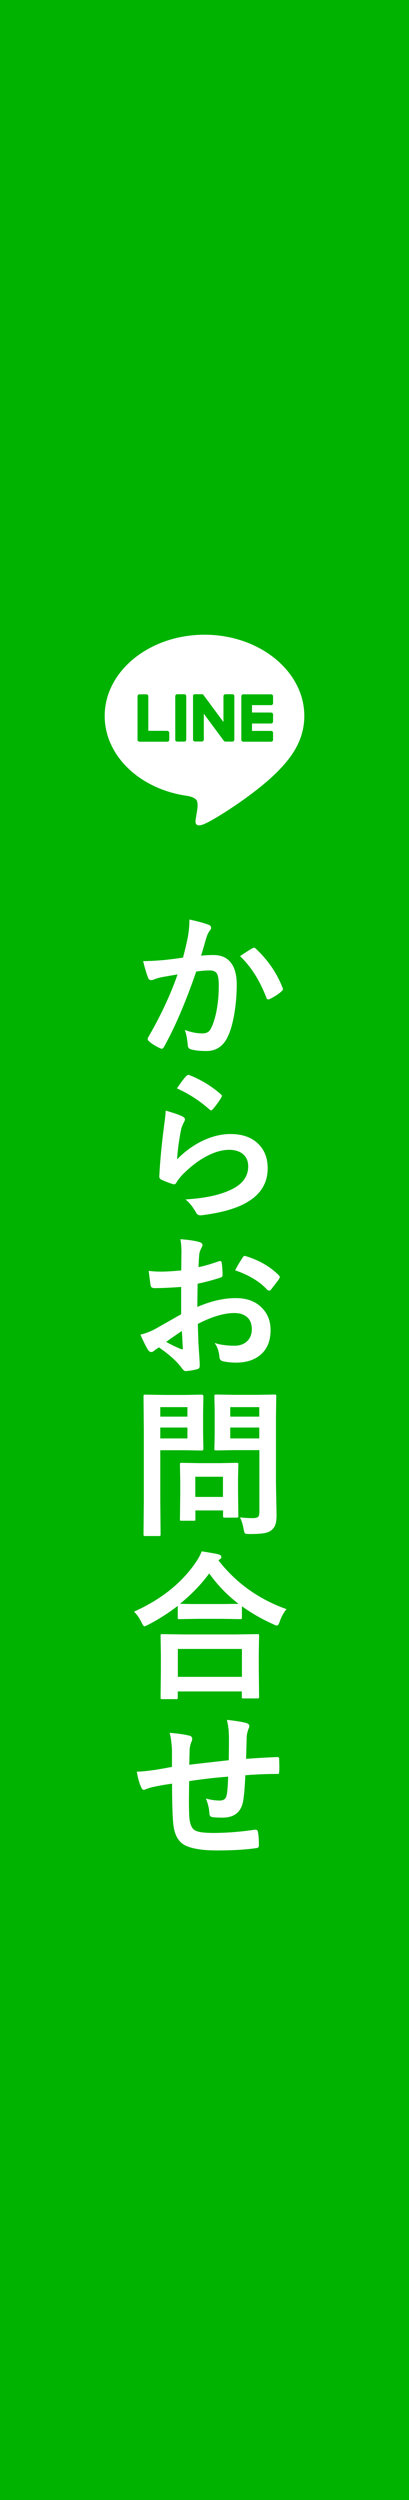 <?xml version="1.0" encoding="UTF-8"?><svg id="_イヤー_2" xmlns="http://www.w3.org/2000/svg" viewBox="0 0 40.98 250"><defs><style>.cls-1{fill:#fff;}.cls-2{fill:#00b300;}</style></defs><g id="contents"><g><rect class="cls-2" width="40.98" height="250"/><g><g><path class="cls-1" d="M18.34,95.74c.16-.58,.32-1.25,.48-2.02,.11-.64,.16-1.23,.16-1.77,.78,.17,1.42,.34,1.91,.52,.17,.05,.26,.16,.26,.32,0,.09-.04,.17-.11,.24-.13,.17-.24,.37-.32,.61-.08,.24-.18,.58-.3,1.02-.12,.4-.21,.7-.27,.91,.39-.05,.81-.07,1.25-.07,.81,0,1.41,.29,1.8,.86,.35,.5,.52,1.2,.52,2.1,0,1.04-.09,2.04-.26,3.02-.16,.89-.36,1.59-.61,2.12-.45,1-1.17,1.5-2.16,1.5-.69,0-1.22-.06-1.59-.18-.19-.06-.29-.21-.29-.45-.06-.66-.16-1.15-.3-1.48,.62,.23,1.21,.35,1.76,.35,.28,0,.5-.07,.65-.2,.13-.12,.25-.34,.38-.65,.42-1.1,.62-2.42,.62-3.96,0-.61-.07-1.02-.22-1.22-.14-.18-.37-.27-.7-.27-.35,0-.8,.04-1.34,.11-1.05,3.05-2.12,5.55-3.22,7.52-.06,.13-.14,.2-.23,.2-.05,0-.11-.02-.18-.05-.5-.24-.86-.47-1.11-.7-.08-.08-.12-.16-.12-.23,0-.06,.02-.12,.06-.18,1.27-2.19,2.24-4.28,2.93-6.27-.36,.06-.89,.15-1.56,.27-.29,.06-.58,.14-.88,.26-.07,.03-.14,.04-.2,.04-.15,0-.26-.08-.32-.25-.15-.4-.32-.95-.49-1.65,.59,0,1.29-.04,2.11-.11,.58-.06,1.21-.14,1.89-.24Zm5.7-.12c.6-.41,1.03-.68,1.3-.82,.04-.02,.07-.03,.11-.03,.06,0,.12,.04,.2,.11,1.21,1.14,2.1,2.44,2.66,3.89,.03,.06,.04,.1,.04,.14,0,.06-.03,.12-.1,.18-.3,.29-.7,.55-1.2,.8-.06,.03-.11,.05-.16,.05-.1,0-.17-.06-.2-.17-.66-1.73-1.54-3.11-2.62-4.14Z"/><path class="cls-1" d="M16.61,111.06c.86,.25,1.41,.44,1.66,.58,.17,.08,.26,.18,.26,.3,0,.07-.03,.15-.08,.24-.15,.27-.26,.55-.32,.84-.19,.96-.32,1.93-.39,2.91,.82-.83,1.72-1.47,2.68-1.91,.9-.41,1.79-.62,2.67-.62,1.23,0,2.19,.35,2.86,1.06,.58,.6,.87,1.39,.87,2.36,0,1.58-.8,2.78-2.41,3.59-1.02,.52-2.39,.88-4.1,1.1-.11,.02-.19,.02-.25,.02-.17,0-.3-.08-.39-.23-.34-.61-.7-1.06-1.09-1.36,1.86-.11,3.33-.41,4.4-.9,1.26-.54,1.89-1.35,1.89-2.41,0-.51-.17-.91-.51-1.21-.34-.29-.81-.44-1.41-.44-.75,0-1.55,.25-2.42,.73-.75,.42-1.48,.99-2.19,1.7-.27,.27-.5,.57-.69,.88-.06,.09-.12,.14-.2,.14-.04,0-.09-.01-.17-.03-.45-.15-.81-.29-1.09-.43-.15-.06-.23-.16-.23-.32,.08-1.61,.25-3.33,.49-5.16,.1-.72,.15-1.21,.15-1.45Zm1.12-2.22c.41-.61,.72-1.03,.95-1.25,.07-.07,.14-.1,.2-.1,.03,0,.07,0,.1,.02,1.14,.45,2.19,1.08,3.14,1.91,.07,.06,.11,.12,.11,.18,0,.04-.03,.1-.08,.19-.24,.39-.51,.77-.82,1.12-.07,.08-.12,.12-.17,.12-.06,0-.12-.04-.2-.11-1-.88-2.08-1.57-3.23-2.08Z"/><path class="cls-1" d="M18.16,127.04l.02-1.83c0-.54-.04-.97-.11-1.29,.78,.05,1.41,.14,1.9,.28,.21,.06,.32,.16,.32,.3,0,.06-.03,.15-.09,.26-.12,.22-.2,.43-.23,.62-.03,.31-.06,.75-.08,1.33,.57-.11,1.25-.31,2.05-.59,.04-.02,.08-.02,.11-.02,.09,0,.15,.05,.16,.16,.06,.4,.09,.82,.09,1.24,0,.13-.07,.22-.21,.26-.85,.27-1.61,.47-2.29,.61l-.03,2.32c1.42-.61,2.73-.9,3.94-.88,1.07,.01,1.93,.34,2.56,1,.56,.58,.84,1.31,.84,2.2,0,1.09-.35,1.93-1.05,2.5-.61,.5-1.42,.75-2.42,.75-.47,0-.91-.05-1.31-.14-.23-.06-.35-.22-.35-.48-.05-.53-.21-.98-.48-1.35,.57,.19,1.24,.28,2,.28,.52,0,.94-.15,1.26-.45,.31-.3,.47-.7,.47-1.2,0-.55-.17-.97-.52-1.25-.3-.24-.71-.37-1.23-.37-1.03,0-2.25,.36-3.66,1.09,.02,.68,.04,1.32,.06,1.92,.09,1.25,.13,1.94,.13,2.08,0,.18,0,.3-.02,.34-.03,.09-.1,.15-.22,.18-.4,.11-.79,.17-1.18,.2-.1,.01-.23-.1-.39-.32-.48-.66-1.24-1.34-2.27-2.05-.2,.11-.37,.23-.51,.35-.08,.07-.17,.11-.27,.11-.13,0-.25-.09-.35-.26-.16-.26-.41-.75-.73-1.48,.52-.12,1-.31,1.47-.56,.48-.27,1.35-.76,2.61-1.48v-2.73c-1.07,.08-1.96,.12-2.69,.12-.23,0-.36-.11-.38-.34-.04-.25-.1-.72-.18-1.39,.35,.05,.77,.08,1.25,.08,.46,0,1.14-.04,2.03-.12Zm.05,6.06c-.68,.46-1.2,.82-1.56,1.09,.55,.3,1.05,.54,1.5,.72,.04,.01,.07,.02,.09,.02,.05,0,.08-.03,.08-.09,0-.02,0-.03,0-.05-.01-.16-.03-.45-.05-.86-.02-.42-.04-.69-.05-.82Zm5.35-6.06c.18-.38,.43-.8,.73-1.25,.08-.14,.15-.2,.21-.2,.02,0,.04,0,.06,0,1.38,.41,2.51,1.06,3.39,1.95,.06,.07,.09,.12,.09,.16,0,.02-.02,.07-.06,.16-.09,.14-.24,.34-.45,.61-.23,.3-.37,.48-.41,.53-.03,.04-.08,.05-.17,.05-.08,0-.13-.02-.15-.05-.75-.83-1.83-1.49-3.24-1.97Z"/><path class="cls-1" d="M18.62,139.49l1.6-.03c.1,0,.16,.06,.16,.18l-.03,1.59v2.08l.03,1.56c0,.12-.05,.18-.16,.18l-1.6-.03h-2.56v4.99l.03,3.41c0,.08-.01,.14-.03,.16-.02,.02-.07,.02-.14,.02h-1.37c-.08,0-.13,0-.14-.03-.02-.02-.03-.07-.03-.15l.03-3.41v-6.93l-.03-3.44c0-.09,.01-.14,.03-.16s.07-.02,.15-.02l1.87,.03h2.2Zm.16,1.22h-2.72v.95h2.72v-.95Zm0,3.13v-1.09h-2.72v1.09h2.72Zm.59,8.23h-1.16c-.09,0-.14,0-.16-.02s-.02-.06-.02-.13l.03-2.61v-1.16l-.03-1.69c0-.09,.01-.14,.03-.16s.07-.02,.15-.02l1.7,.03h2.09l1.7-.03c.09,0,.14,.01,.16,.03,.02,.02,.02,.07,.02,.15l-.03,1.38v1.23l.03,2.5c0,.09,0,.14-.03,.16-.02,.02-.07,.03-.15,.03h-1.16c-.09,0-.15-.01-.17-.03-.02-.02-.02-.07-.02-.16v-.53h-2.77v.87c0,.08,0,.12-.03,.14-.02,.01-.07,.02-.17,.02Zm.2-4.4v2.02h2.77v-2.02h-2.77Zm4.46,4.06c.4,.05,.83,.08,1.3,.08,.28,0,.46-.05,.55-.15,.07-.09,.11-.25,.11-.48v-6.17h-2.56l-1.76,.03c-.09,0-.15-.01-.17-.03-.02-.02-.02-.07-.02-.15l.03-1.44v-2.34l-.03-1.45c0-.09,.01-.14,.04-.16,.02-.02,.07-.02,.16-.02l1.76,.03h2.3l1.76-.03c.09,0,.14,.01,.16,.03,.02,.02,.02,.07,.02,.15l-.03,2.12v6.56l.06,3.18c0,.42-.04,.73-.11,.95-.07,.2-.18,.38-.35,.53-.19,.17-.45,.29-.78,.34-.31,.06-.79,.09-1.45,.09-.27,0-.43-.02-.48-.07-.04-.04-.09-.18-.13-.42-.07-.43-.2-.83-.37-1.19Zm1.95-11.02h-2.91v.95h2.91v-.95Zm-2.91,3.13h2.91v-1.09h-2.91v1.09Z"/><path class="cls-1" d="M28.7,160.92c-.29,.35-.51,.76-.67,1.22-.09,.28-.18,.41-.29,.41-.08,0-.21-.05-.38-.14-1.16-.52-2.2-1.12-3.12-1.79v1.12c0,.08-.01,.13-.03,.15-.02,.02-.06,.02-.14,.02l-1.8-.03h-2.48l-1.8,.03c-.08,0-.14-.01-.16-.03-.02-.02-.02-.07-.02-.14v-1.16c-.9,.7-1.88,1.33-2.96,1.89-.21,.1-.34,.16-.37,.16-.08,0-.18-.13-.3-.4-.2-.41-.45-.77-.75-1.07,2.7-1.21,4.75-2.84,6.16-4.89,.28-.41,.49-.79,.62-1.14,.78,.12,1.34,.22,1.68,.3,.19,.06,.29,.15,.29,.26,0,.09-.05,.17-.16,.24-.06,.04-.11,.08-.13,.11,1.78,2.27,4.05,3.89,6.84,4.88Zm-11.08,8.99h-1.36c-.08,0-.13-.01-.15-.03-.02-.02-.02-.07-.02-.14l.03-2.84v-1.38l-.03-1.94c0-.08,.01-.13,.03-.15s.07-.02,.14-.02l2.2,.03h5.12l2.19-.03c.09,0,.15,.01,.17,.03,.02,.02,.02,.07,.02,.14l-.03,1.7v1.57l.03,2.82c0,.08-.01,.13-.04,.15-.02,.02-.07,.02-.15,.02h-1.36c-.09,0-.14-.01-.16-.03-.02-.02-.02-.07-.02-.14v-.53h-6.42v.61c0,.08-.01,.13-.04,.15-.02,.02-.07,.02-.16,.02Zm.2-5.02v2.79h6.42v-2.79h-6.42Zm.23-4.52c.25,.02,.83,.03,1.73,.03h2.48l1.64-.02c-1.12-.86-2.1-1.87-2.94-3.04-.78,1.07-1.75,2.08-2.91,3.02Z"/><path class="cls-1" d="M22.92,176.06c.01-.53,.02-1.28,.02-2.25,0-.69-.07-1.3-.21-1.83,.97,.11,1.62,.22,1.95,.32,.2,.06,.3,.16,.3,.3,0,.08-.03,.19-.1,.32-.1,.31-.15,.55-.16,.72-.02,.66-.04,1.41-.06,2.24,1.09-.08,2.13-.14,3.12-.18,.12,0,.19,.05,.19,.16,.01,.35,.02,.6,.02,.76,0,.19,0,.38-.02,.55,0,.1-.01,.17-.04,.2-.03,.02-.08,.02-.16,.02-1,0-2.06,.04-3.19,.13-.05,1.15-.12,1.97-.2,2.46-.17,1.19-.86,1.78-2.09,1.78-.44,0-.77-.02-.99-.05-.21-.02-.32-.15-.32-.41-.03-.49-.15-.98-.35-1.45,.47,.13,.92,.2,1.36,.2,.25,0,.42-.05,.53-.16,.11-.1,.18-.28,.22-.53,.06-.44,.1-1.01,.12-1.7-1.32,.1-2.62,.25-3.91,.45-.01,.98-.02,1.62-.02,1.93,0,.68,.01,1.24,.04,1.68,.05,.7,.25,1.14,.58,1.32,.3,.17,.91,.25,1.83,.25,1.32,0,2.7-.11,4.14-.32h.09c.13,0,.21,.07,.23,.21,.07,.33,.1,.78,.1,1.34,0,.17-.07,.27-.21,.28-1.06,.16-2.4,.24-4.02,.24s-2.85-.23-3.45-.69c-.52-.4-.83-1.09-.91-2.08-.07-.81-.11-2.11-.11-3.91-.65,.09-1.29,.2-1.94,.34-.31,.08-.55,.16-.72,.23-.06,.03-.12,.05-.17,.05-.1,0-.18-.07-.25-.22-.2-.43-.35-.96-.45-1.6,.38,0,.95-.05,1.71-.16,.17-.02,.48-.07,.91-.15s.74-.13,.9-.16v-1.71c-.03-.65-.1-1.21-.23-1.7,.79,.06,1.43,.15,1.92,.27,.22,.04,.34,.15,.34,.34,0,.08-.03,.19-.1,.34-.09,.23-.14,.46-.16,.7,0,.14-.01,.4-.02,.77,0,.35-.01,.61-.02,.77,.31-.04,1.63-.19,3.95-.45Z"/></g><g><path class="cls-1" d="M30.49,71.59c0-4.47-4.49-8.12-10-8.12s-10,3.64-10,8.12c0,4.01,3.56,7.37,8.36,8.01,.33,.07,.77,.21,.88,.49,.1,.25,.07,.65,.03,.9,0,0-.12,.71-.14,.86-.04,.25-.2,.99,.87,.54,1.07-.45,5.76-3.39,7.86-5.81h0c1.45-1.59,2.14-3.2,2.14-4.99"/><path class="cls-2" d="M18.46,69.42h-.7c-.11,0-.2,.09-.2,.19v4.36c0,.11,.09,.19,.2,.19h.7c.11,0,.2-.09,.2-.19v-4.36c0-.11-.09-.19-.2-.19"/><path class="cls-2" d="M23.29,69.42h-.7c-.11,0-.2,.09-.2,.19v2.59l-2-2.7v-.02h-.03v-.02h-.02v-.02h-.03v-.02h-.78c-.11-.01-.19,.07-.19,.18v4.36c0,.11,.09,.19,.19,.19h.7c.11,0,.19-.09,.19-.19v-2.59l2,2.7s.03,.04,.05,.05h.02v.02h.04s.03,.02,.05,.02h.7c.11,0,.2-.09,.2-.19v-4.36c0-.11-.09-.19-.2-.19"/><path class="cls-2" d="M16.77,73.08h-1.91v-3.46c0-.11-.09-.19-.19-.19h-.7c-.11,0-.19,.09-.19,.19v4.36h0c0,.05,.02,.1,.05,.13h0s.08,.06,.13,.06h2.8c.11,0,.2-.09,.2-.19v-.7c0-.11-.09-.19-.2-.19"/><path class="cls-2" d="M27.16,70.52c.11,0,.2-.09,.2-.19v-.7c0-.11-.09-.2-.2-.2h-2.8c-.05,0-.1,.02-.13,.05h0s-.05,.09-.05,.14h0v4.36h0c0,.05,.02,.1,.05,.13h0s.08,.06,.13,.06h2.8c.11,0,.2-.09,.2-.19v-.7c0-.11-.09-.19-.2-.19h-1.91v-.74h1.91c.11,0,.2-.09,.2-.2v-.7c0-.11-.09-.2-.2-.2h-1.91v-.74h1.91Z"/></g></g></g></g></svg>